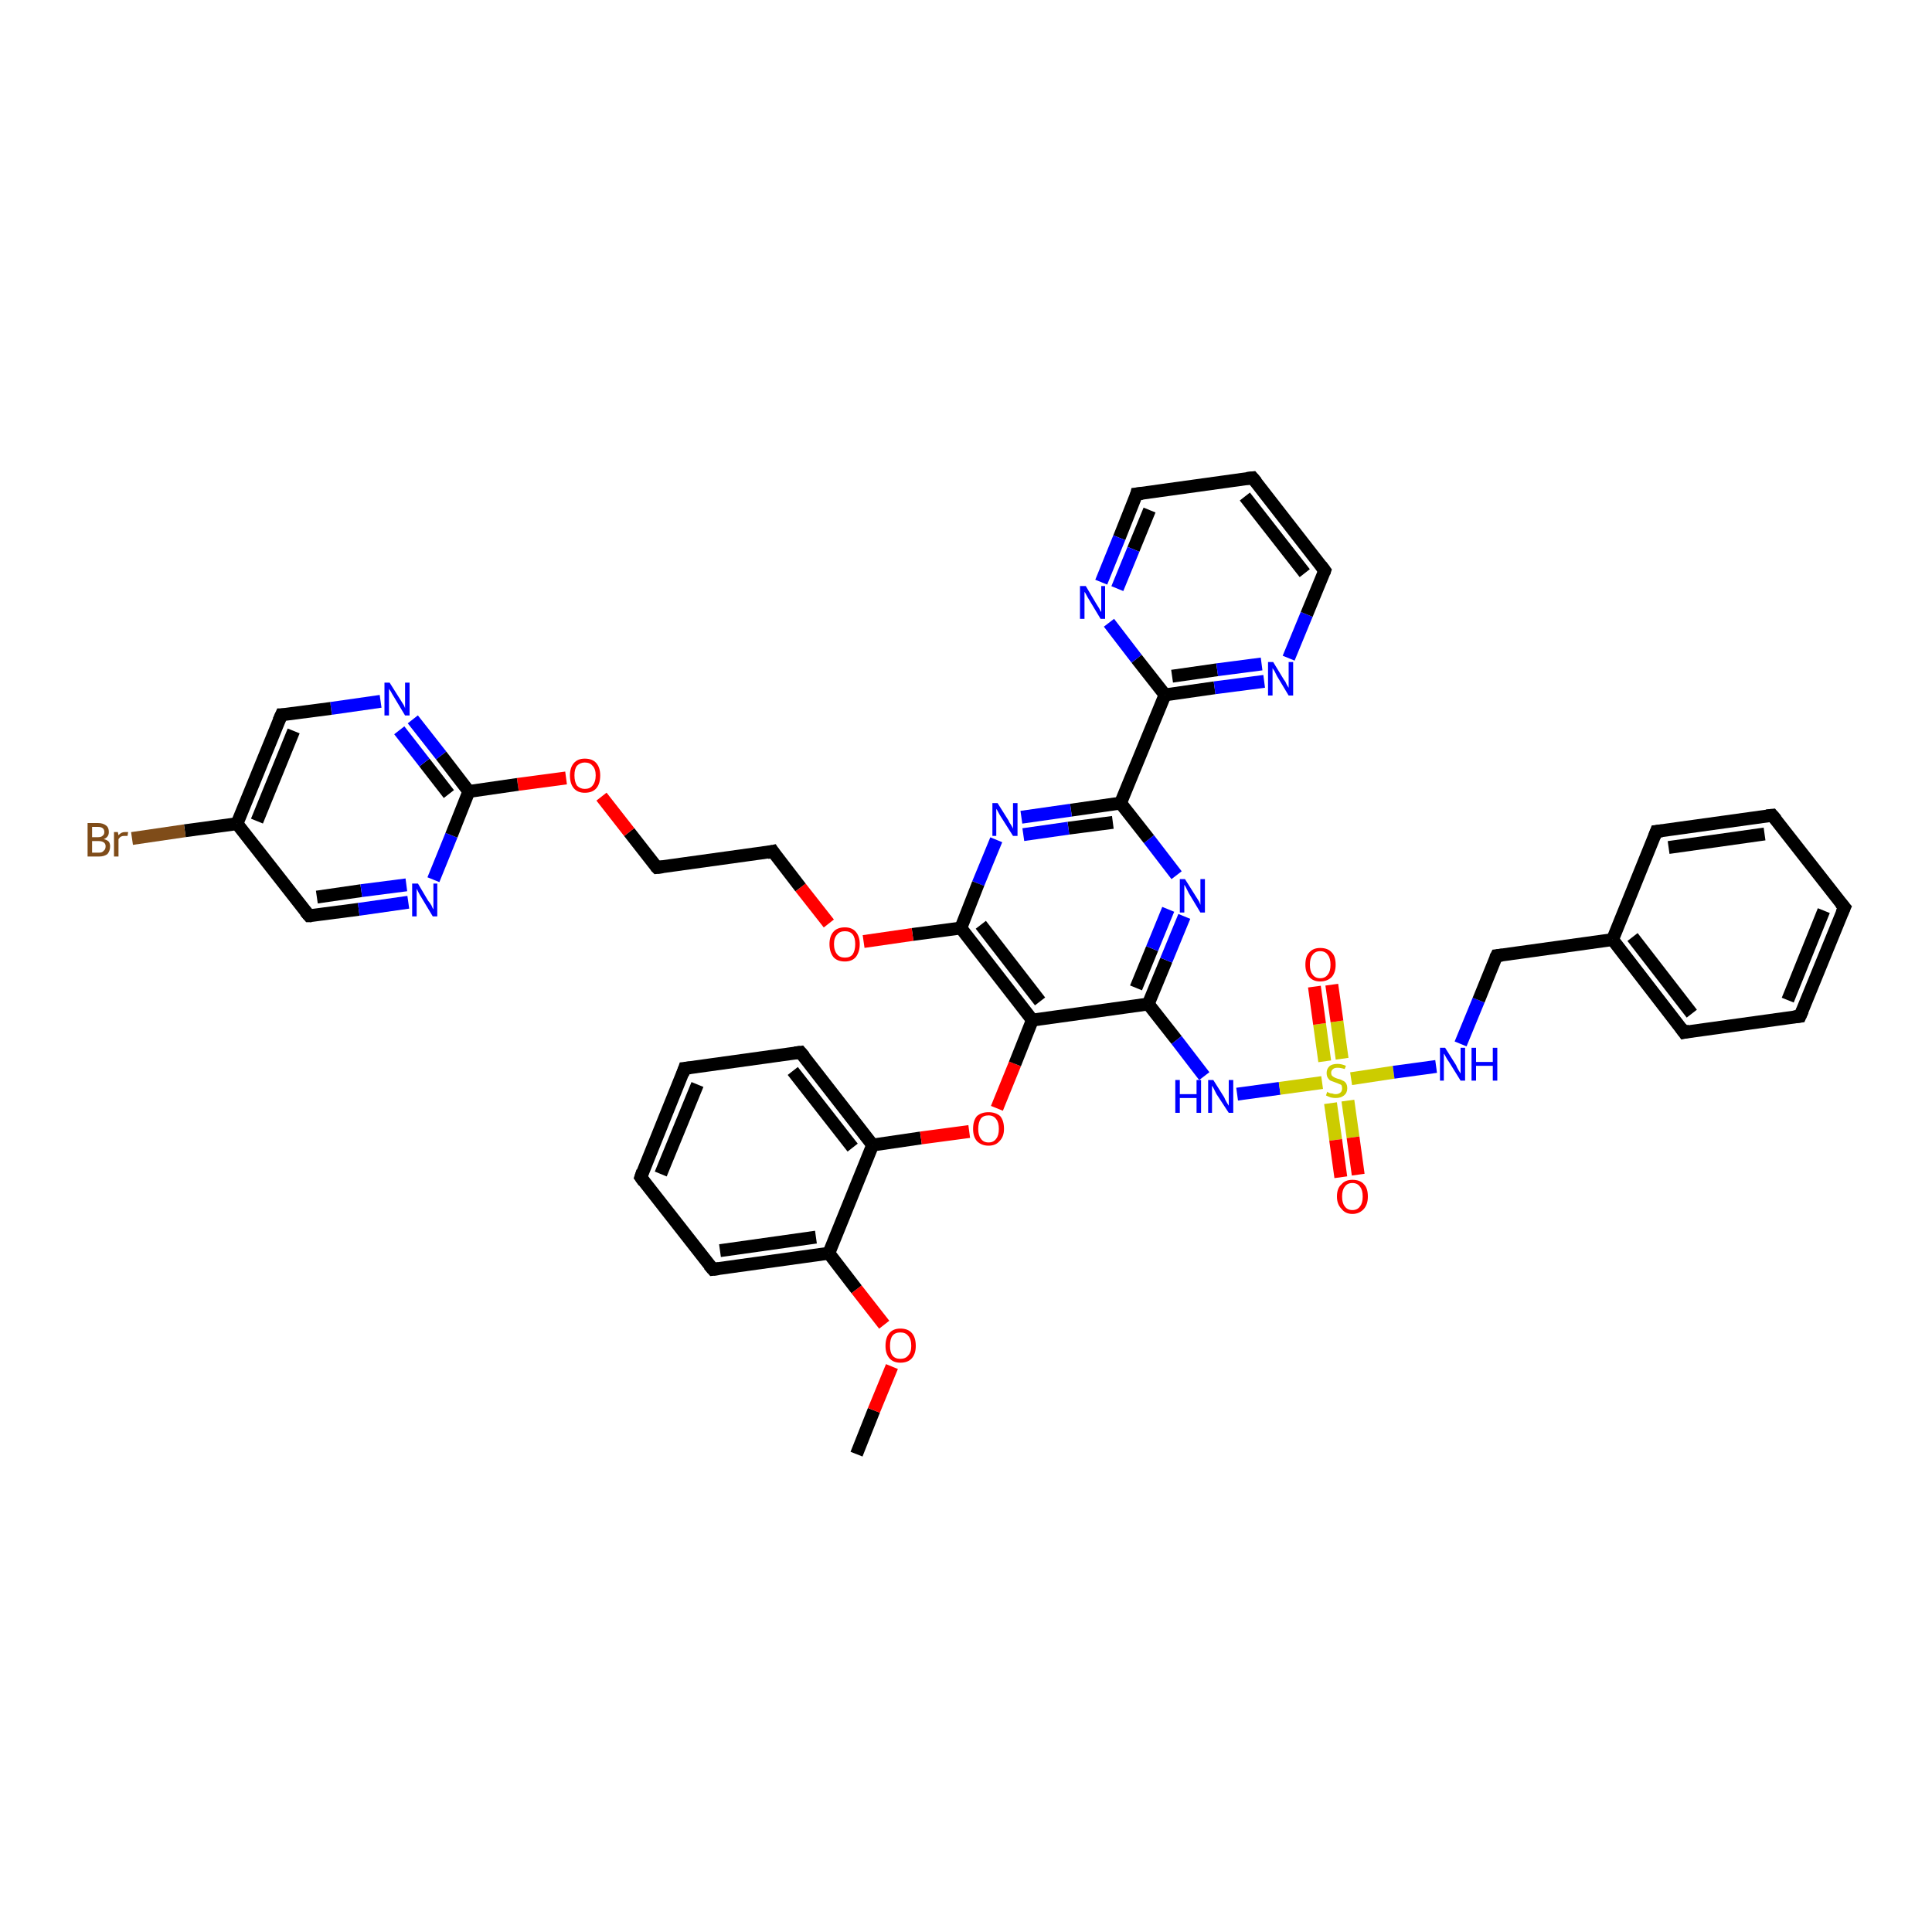 <?xml version='1.0' encoding='iso-8859-1'?>
<svg version='1.1' baseProfile='full'
              xmlns='http://www.w3.org/2000/svg'
                      xmlns:rdkit='http://www.rdkit.org/xml'
                      xmlns:xlink='http://www.w3.org/1999/xlink'
                  xml:space='preserve'
width='300px' height='300px' viewBox='0 0 300 300'>
<!-- END OF HEADER -->
<rect style='opacity:1.0;fill:#FFFFFF;stroke:none' width='300.0' height='300.0' x='0.0' y='0.0'> </rect>
<path class='bond-0 atom-0 atom-1' d='M 133.0,225.8 L 135.7,219.0' style='fill:none;fill-rule:evenodd;stroke:#000000;stroke-width:2.0px;stroke-linecap:butt;stroke-linejoin:miter;stroke-opacity:1' />
<path class='bond-0 atom-0 atom-1' d='M 135.7,219.0 L 138.5,212.2' style='fill:none;fill-rule:evenodd;stroke:#FF0000;stroke-width:2.0px;stroke-linecap:butt;stroke-linejoin:miter;stroke-opacity:1' />
<path class='bond-1 atom-1 atom-2' d='M 137.3,205.7 L 133.0,200.2' style='fill:none;fill-rule:evenodd;stroke:#FF0000;stroke-width:2.0px;stroke-linecap:butt;stroke-linejoin:miter;stroke-opacity:1' />
<path class='bond-1 atom-1 atom-2' d='M 133.0,200.2 L 128.7,194.6' style='fill:none;fill-rule:evenodd;stroke:#000000;stroke-width:2.0px;stroke-linecap:butt;stroke-linejoin:miter;stroke-opacity:1' />
<path class='bond-2 atom-2 atom-3' d='M 128.7,194.6 L 110.7,197.1' style='fill:none;fill-rule:evenodd;stroke:#000000;stroke-width:2.0px;stroke-linecap:butt;stroke-linejoin:miter;stroke-opacity:1' />
<path class='bond-2 atom-2 atom-3' d='M 126.7,192.1 L 111.8,194.2' style='fill:none;fill-rule:evenodd;stroke:#000000;stroke-width:2.0px;stroke-linecap:butt;stroke-linejoin:miter;stroke-opacity:1' />
<path class='bond-3 atom-3 atom-4' d='M 110.7,197.1 L 99.5,182.8' style='fill:none;fill-rule:evenodd;stroke:#000000;stroke-width:2.0px;stroke-linecap:butt;stroke-linejoin:miter;stroke-opacity:1' />
<path class='bond-4 atom-4 atom-5' d='M 99.5,182.8 L 106.3,165.9' style='fill:none;fill-rule:evenodd;stroke:#000000;stroke-width:2.0px;stroke-linecap:butt;stroke-linejoin:miter;stroke-opacity:1' />
<path class='bond-4 atom-4 atom-5' d='M 102.6,182.3 L 108.3,168.4' style='fill:none;fill-rule:evenodd;stroke:#000000;stroke-width:2.0px;stroke-linecap:butt;stroke-linejoin:miter;stroke-opacity:1' />
<path class='bond-5 atom-5 atom-6' d='M 106.3,165.9 L 124.3,163.4' style='fill:none;fill-rule:evenodd;stroke:#000000;stroke-width:2.0px;stroke-linecap:butt;stroke-linejoin:miter;stroke-opacity:1' />
<path class='bond-6 atom-6 atom-7' d='M 124.3,163.4 L 135.5,177.8' style='fill:none;fill-rule:evenodd;stroke:#000000;stroke-width:2.0px;stroke-linecap:butt;stroke-linejoin:miter;stroke-opacity:1' />
<path class='bond-6 atom-6 atom-7' d='M 123.1,166.3 L 132.4,178.2' style='fill:none;fill-rule:evenodd;stroke:#000000;stroke-width:2.0px;stroke-linecap:butt;stroke-linejoin:miter;stroke-opacity:1' />
<path class='bond-7 atom-7 atom-8' d='M 135.5,177.8 L 143.0,176.7' style='fill:none;fill-rule:evenodd;stroke:#000000;stroke-width:2.0px;stroke-linecap:butt;stroke-linejoin:miter;stroke-opacity:1' />
<path class='bond-7 atom-7 atom-8' d='M 143.0,176.7 L 150.5,175.7' style='fill:none;fill-rule:evenodd;stroke:#FF0000;stroke-width:2.0px;stroke-linecap:butt;stroke-linejoin:miter;stroke-opacity:1' />
<path class='bond-8 atom-8 atom-9' d='M 154.8,172.1 L 157.6,165.2' style='fill:none;fill-rule:evenodd;stroke:#FF0000;stroke-width:2.0px;stroke-linecap:butt;stroke-linejoin:miter;stroke-opacity:1' />
<path class='bond-8 atom-8 atom-9' d='M 157.6,165.2 L 160.3,158.4' style='fill:none;fill-rule:evenodd;stroke:#000000;stroke-width:2.0px;stroke-linecap:butt;stroke-linejoin:miter;stroke-opacity:1' />
<path class='bond-9 atom-9 atom-10' d='M 160.3,158.4 L 178.3,155.9' style='fill:none;fill-rule:evenodd;stroke:#000000;stroke-width:2.0px;stroke-linecap:butt;stroke-linejoin:miter;stroke-opacity:1' />
<path class='bond-10 atom-10 atom-11' d='M 178.3,155.9 L 182.7,161.5' style='fill:none;fill-rule:evenodd;stroke:#000000;stroke-width:2.0px;stroke-linecap:butt;stroke-linejoin:miter;stroke-opacity:1' />
<path class='bond-10 atom-10 atom-11' d='M 182.7,161.5 L 187.0,167.1' style='fill:none;fill-rule:evenodd;stroke:#0000FF;stroke-width:2.0px;stroke-linecap:butt;stroke-linejoin:miter;stroke-opacity:1' />
<path class='bond-11 atom-11 atom-12' d='M 192.1,169.9 L 198.7,169.0' style='fill:none;fill-rule:evenodd;stroke:#0000FF;stroke-width:2.0px;stroke-linecap:butt;stroke-linejoin:miter;stroke-opacity:1' />
<path class='bond-11 atom-11 atom-12' d='M 198.7,169.0 L 205.3,168.1' style='fill:none;fill-rule:evenodd;stroke:#CCCC00;stroke-width:2.0px;stroke-linecap:butt;stroke-linejoin:miter;stroke-opacity:1' />
<path class='bond-12 atom-12 atom-13' d='M 208.4,164.4 L 207.6,158.6' style='fill:none;fill-rule:evenodd;stroke:#CCCC00;stroke-width:2.0px;stroke-linecap:butt;stroke-linejoin:miter;stroke-opacity:1' />
<path class='bond-12 atom-12 atom-13' d='M 207.6,158.6 L 206.8,152.9' style='fill:none;fill-rule:evenodd;stroke:#FF0000;stroke-width:2.0px;stroke-linecap:butt;stroke-linejoin:miter;stroke-opacity:1' />
<path class='bond-12 atom-12 atom-13' d='M 205.7,164.8 L 204.9,159.0' style='fill:none;fill-rule:evenodd;stroke:#CCCC00;stroke-width:2.0px;stroke-linecap:butt;stroke-linejoin:miter;stroke-opacity:1' />
<path class='bond-12 atom-12 atom-13' d='M 204.9,159.0 L 204.1,153.2' style='fill:none;fill-rule:evenodd;stroke:#FF0000;stroke-width:2.0px;stroke-linecap:butt;stroke-linejoin:miter;stroke-opacity:1' />
<path class='bond-13 atom-12 atom-14' d='M 206.6,171.3 L 207.4,177.0' style='fill:none;fill-rule:evenodd;stroke:#CCCC00;stroke-width:2.0px;stroke-linecap:butt;stroke-linejoin:miter;stroke-opacity:1' />
<path class='bond-13 atom-12 atom-14' d='M 207.4,177.0 L 208.2,182.8' style='fill:none;fill-rule:evenodd;stroke:#FF0000;stroke-width:2.0px;stroke-linecap:butt;stroke-linejoin:miter;stroke-opacity:1' />
<path class='bond-13 atom-12 atom-14' d='M 209.3,170.9 L 210.1,176.6' style='fill:none;fill-rule:evenodd;stroke:#CCCC00;stroke-width:2.0px;stroke-linecap:butt;stroke-linejoin:miter;stroke-opacity:1' />
<path class='bond-13 atom-12 atom-14' d='M 210.1,176.6 L 210.9,182.4' style='fill:none;fill-rule:evenodd;stroke:#FF0000;stroke-width:2.0px;stroke-linecap:butt;stroke-linejoin:miter;stroke-opacity:1' />
<path class='bond-14 atom-12 atom-15' d='M 209.8,167.5 L 216.4,166.5' style='fill:none;fill-rule:evenodd;stroke:#CCCC00;stroke-width:2.0px;stroke-linecap:butt;stroke-linejoin:miter;stroke-opacity:1' />
<path class='bond-14 atom-12 atom-15' d='M 216.4,166.5 L 223.0,165.6' style='fill:none;fill-rule:evenodd;stroke:#0000FF;stroke-width:2.0px;stroke-linecap:butt;stroke-linejoin:miter;stroke-opacity:1' />
<path class='bond-15 atom-15 atom-16' d='M 226.8,162.1 L 229.6,155.3' style='fill:none;fill-rule:evenodd;stroke:#0000FF;stroke-width:2.0px;stroke-linecap:butt;stroke-linejoin:miter;stroke-opacity:1' />
<path class='bond-15 atom-15 atom-16' d='M 229.6,155.3 L 232.4,148.4' style='fill:none;fill-rule:evenodd;stroke:#000000;stroke-width:2.0px;stroke-linecap:butt;stroke-linejoin:miter;stroke-opacity:1' />
<path class='bond-16 atom-16 atom-17' d='M 232.4,148.4 L 250.4,145.9' style='fill:none;fill-rule:evenodd;stroke:#000000;stroke-width:2.0px;stroke-linecap:butt;stroke-linejoin:miter;stroke-opacity:1' />
<path class='bond-17 atom-17 atom-18' d='M 250.4,145.9 L 261.5,160.3' style='fill:none;fill-rule:evenodd;stroke:#000000;stroke-width:2.0px;stroke-linecap:butt;stroke-linejoin:miter;stroke-opacity:1' />
<path class='bond-17 atom-17 atom-18' d='M 253.5,145.5 L 262.7,157.4' style='fill:none;fill-rule:evenodd;stroke:#000000;stroke-width:2.0px;stroke-linecap:butt;stroke-linejoin:miter;stroke-opacity:1' />
<path class='bond-18 atom-18 atom-19' d='M 261.5,160.3 L 279.5,157.8' style='fill:none;fill-rule:evenodd;stroke:#000000;stroke-width:2.0px;stroke-linecap:butt;stroke-linejoin:miter;stroke-opacity:1' />
<path class='bond-19 atom-19 atom-20' d='M 279.5,157.8 L 286.4,140.9' style='fill:none;fill-rule:evenodd;stroke:#000000;stroke-width:2.0px;stroke-linecap:butt;stroke-linejoin:miter;stroke-opacity:1' />
<path class='bond-19 atom-19 atom-20' d='M 277.6,155.3 L 283.2,141.4' style='fill:none;fill-rule:evenodd;stroke:#000000;stroke-width:2.0px;stroke-linecap:butt;stroke-linejoin:miter;stroke-opacity:1' />
<path class='bond-20 atom-20 atom-21' d='M 286.4,140.9 L 275.2,126.6' style='fill:none;fill-rule:evenodd;stroke:#000000;stroke-width:2.0px;stroke-linecap:butt;stroke-linejoin:miter;stroke-opacity:1' />
<path class='bond-21 atom-21 atom-22' d='M 275.2,126.6 L 257.2,129.1' style='fill:none;fill-rule:evenodd;stroke:#000000;stroke-width:2.0px;stroke-linecap:butt;stroke-linejoin:miter;stroke-opacity:1' />
<path class='bond-21 atom-21 atom-22' d='M 274.0,129.5 L 259.1,131.6' style='fill:none;fill-rule:evenodd;stroke:#000000;stroke-width:2.0px;stroke-linecap:butt;stroke-linejoin:miter;stroke-opacity:1' />
<path class='bond-22 atom-10 atom-23' d='M 178.3,155.9 L 181.1,149.1' style='fill:none;fill-rule:evenodd;stroke:#000000;stroke-width:2.0px;stroke-linecap:butt;stroke-linejoin:miter;stroke-opacity:1' />
<path class='bond-22 atom-10 atom-23' d='M 181.1,149.1 L 183.9,142.3' style='fill:none;fill-rule:evenodd;stroke:#0000FF;stroke-width:2.0px;stroke-linecap:butt;stroke-linejoin:miter;stroke-opacity:1' />
<path class='bond-22 atom-10 atom-23' d='M 176.4,153.4 L 178.9,147.3' style='fill:none;fill-rule:evenodd;stroke:#000000;stroke-width:2.0px;stroke-linecap:butt;stroke-linejoin:miter;stroke-opacity:1' />
<path class='bond-22 atom-10 atom-23' d='M 178.9,147.3 L 181.4,141.2' style='fill:none;fill-rule:evenodd;stroke:#0000FF;stroke-width:2.0px;stroke-linecap:butt;stroke-linejoin:miter;stroke-opacity:1' />
<path class='bond-23 atom-23 atom-24' d='M 182.7,135.9 L 178.4,130.3' style='fill:none;fill-rule:evenodd;stroke:#0000FF;stroke-width:2.0px;stroke-linecap:butt;stroke-linejoin:miter;stroke-opacity:1' />
<path class='bond-23 atom-23 atom-24' d='M 178.4,130.3 L 174.0,124.7' style='fill:none;fill-rule:evenodd;stroke:#000000;stroke-width:2.0px;stroke-linecap:butt;stroke-linejoin:miter;stroke-opacity:1' />
<path class='bond-24 atom-24 atom-25' d='M 174.0,124.7 L 166.3,125.8' style='fill:none;fill-rule:evenodd;stroke:#000000;stroke-width:2.0px;stroke-linecap:butt;stroke-linejoin:miter;stroke-opacity:1' />
<path class='bond-24 atom-24 atom-25' d='M 166.3,125.8 L 158.6,126.9' style='fill:none;fill-rule:evenodd;stroke:#0000FF;stroke-width:2.0px;stroke-linecap:butt;stroke-linejoin:miter;stroke-opacity:1' />
<path class='bond-24 atom-24 atom-25' d='M 172.8,127.7 L 165.9,128.6' style='fill:none;fill-rule:evenodd;stroke:#000000;stroke-width:2.0px;stroke-linecap:butt;stroke-linejoin:miter;stroke-opacity:1' />
<path class='bond-24 atom-24 atom-25' d='M 165.9,128.6 L 158.9,129.6' style='fill:none;fill-rule:evenodd;stroke:#0000FF;stroke-width:2.0px;stroke-linecap:butt;stroke-linejoin:miter;stroke-opacity:1' />
<path class='bond-25 atom-25 atom-26' d='M 154.7,130.4 L 151.9,137.2' style='fill:none;fill-rule:evenodd;stroke:#0000FF;stroke-width:2.0px;stroke-linecap:butt;stroke-linejoin:miter;stroke-opacity:1' />
<path class='bond-25 atom-25 atom-26' d='M 151.9,137.2 L 149.2,144.1' style='fill:none;fill-rule:evenodd;stroke:#000000;stroke-width:2.0px;stroke-linecap:butt;stroke-linejoin:miter;stroke-opacity:1' />
<path class='bond-26 atom-26 atom-27' d='M 149.2,144.1 L 141.7,145.1' style='fill:none;fill-rule:evenodd;stroke:#000000;stroke-width:2.0px;stroke-linecap:butt;stroke-linejoin:miter;stroke-opacity:1' />
<path class='bond-26 atom-26 atom-27' d='M 141.7,145.1 L 134.1,146.2' style='fill:none;fill-rule:evenodd;stroke:#FF0000;stroke-width:2.0px;stroke-linecap:butt;stroke-linejoin:miter;stroke-opacity:1' />
<path class='bond-27 atom-27 atom-28' d='M 128.7,143.4 L 124.3,137.8' style='fill:none;fill-rule:evenodd;stroke:#FF0000;stroke-width:2.0px;stroke-linecap:butt;stroke-linejoin:miter;stroke-opacity:1' />
<path class='bond-27 atom-27 atom-28' d='M 124.3,137.8 L 120.0,132.2' style='fill:none;fill-rule:evenodd;stroke:#000000;stroke-width:2.0px;stroke-linecap:butt;stroke-linejoin:miter;stroke-opacity:1' />
<path class='bond-28 atom-28 atom-29' d='M 120.0,132.2 L 102.0,134.7' style='fill:none;fill-rule:evenodd;stroke:#000000;stroke-width:2.0px;stroke-linecap:butt;stroke-linejoin:miter;stroke-opacity:1' />
<path class='bond-29 atom-29 atom-30' d='M 102.0,134.7 L 97.7,129.2' style='fill:none;fill-rule:evenodd;stroke:#000000;stroke-width:2.0px;stroke-linecap:butt;stroke-linejoin:miter;stroke-opacity:1' />
<path class='bond-29 atom-29 atom-30' d='M 97.7,129.2 L 93.4,123.7' style='fill:none;fill-rule:evenodd;stroke:#FF0000;stroke-width:2.0px;stroke-linecap:butt;stroke-linejoin:miter;stroke-opacity:1' />
<path class='bond-30 atom-30 atom-31' d='M 87.9,120.8 L 80.4,121.8' style='fill:none;fill-rule:evenodd;stroke:#FF0000;stroke-width:2.0px;stroke-linecap:butt;stroke-linejoin:miter;stroke-opacity:1' />
<path class='bond-30 atom-30 atom-31' d='M 80.4,121.8 L 72.8,122.9' style='fill:none;fill-rule:evenodd;stroke:#000000;stroke-width:2.0px;stroke-linecap:butt;stroke-linejoin:miter;stroke-opacity:1' />
<path class='bond-31 atom-31 atom-32' d='M 72.8,122.9 L 68.5,117.3' style='fill:none;fill-rule:evenodd;stroke:#000000;stroke-width:2.0px;stroke-linecap:butt;stroke-linejoin:miter;stroke-opacity:1' />
<path class='bond-31 atom-31 atom-32' d='M 68.5,117.3 L 64.1,111.7' style='fill:none;fill-rule:evenodd;stroke:#0000FF;stroke-width:2.0px;stroke-linecap:butt;stroke-linejoin:miter;stroke-opacity:1' />
<path class='bond-31 atom-31 atom-32' d='M 69.7,123.3 L 65.9,118.4' style='fill:none;fill-rule:evenodd;stroke:#000000;stroke-width:2.0px;stroke-linecap:butt;stroke-linejoin:miter;stroke-opacity:1' />
<path class='bond-31 atom-31 atom-32' d='M 65.9,118.4 L 62.0,113.4' style='fill:none;fill-rule:evenodd;stroke:#0000FF;stroke-width:2.0px;stroke-linecap:butt;stroke-linejoin:miter;stroke-opacity:1' />
<path class='bond-32 atom-32 atom-33' d='M 59.1,108.9 L 51.4,110.0' style='fill:none;fill-rule:evenodd;stroke:#0000FF;stroke-width:2.0px;stroke-linecap:butt;stroke-linejoin:miter;stroke-opacity:1' />
<path class='bond-32 atom-32 atom-33' d='M 51.4,110.0 L 43.7,111.0' style='fill:none;fill-rule:evenodd;stroke:#000000;stroke-width:2.0px;stroke-linecap:butt;stroke-linejoin:miter;stroke-opacity:1' />
<path class='bond-33 atom-33 atom-34' d='M 43.7,111.0 L 36.8,127.9' style='fill:none;fill-rule:evenodd;stroke:#000000;stroke-width:2.0px;stroke-linecap:butt;stroke-linejoin:miter;stroke-opacity:1' />
<path class='bond-33 atom-33 atom-34' d='M 45.6,113.5 L 39.9,127.5' style='fill:none;fill-rule:evenodd;stroke:#000000;stroke-width:2.0px;stroke-linecap:butt;stroke-linejoin:miter;stroke-opacity:1' />
<path class='bond-34 atom-34 atom-35' d='M 36.8,127.9 L 28.7,129.0' style='fill:none;fill-rule:evenodd;stroke:#000000;stroke-width:2.0px;stroke-linecap:butt;stroke-linejoin:miter;stroke-opacity:1' />
<path class='bond-34 atom-34 atom-35' d='M 28.7,129.0 L 20.5,130.2' style='fill:none;fill-rule:evenodd;stroke:#7F4C19;stroke-width:2.0px;stroke-linecap:butt;stroke-linejoin:miter;stroke-opacity:1' />
<path class='bond-35 atom-34 atom-36' d='M 36.8,127.9 L 48.0,142.2' style='fill:none;fill-rule:evenodd;stroke:#000000;stroke-width:2.0px;stroke-linecap:butt;stroke-linejoin:miter;stroke-opacity:1' />
<path class='bond-36 atom-36 atom-37' d='M 48.0,142.2 L 55.7,141.2' style='fill:none;fill-rule:evenodd;stroke:#000000;stroke-width:2.0px;stroke-linecap:butt;stroke-linejoin:miter;stroke-opacity:1' />
<path class='bond-36 atom-36 atom-37' d='M 55.7,141.2 L 63.4,140.1' style='fill:none;fill-rule:evenodd;stroke:#0000FF;stroke-width:2.0px;stroke-linecap:butt;stroke-linejoin:miter;stroke-opacity:1' />
<path class='bond-36 atom-36 atom-37' d='M 49.2,139.3 L 56.1,138.3' style='fill:none;fill-rule:evenodd;stroke:#000000;stroke-width:2.0px;stroke-linecap:butt;stroke-linejoin:miter;stroke-opacity:1' />
<path class='bond-36 atom-36 atom-37' d='M 56.1,138.3 L 63.1,137.4' style='fill:none;fill-rule:evenodd;stroke:#0000FF;stroke-width:2.0px;stroke-linecap:butt;stroke-linejoin:miter;stroke-opacity:1' />
<path class='bond-37 atom-24 atom-38' d='M 174.0,124.7 L 180.9,107.9' style='fill:none;fill-rule:evenodd;stroke:#000000;stroke-width:2.0px;stroke-linecap:butt;stroke-linejoin:miter;stroke-opacity:1' />
<path class='bond-38 atom-38 atom-39' d='M 180.9,107.9 L 188.6,106.8' style='fill:none;fill-rule:evenodd;stroke:#000000;stroke-width:2.0px;stroke-linecap:butt;stroke-linejoin:miter;stroke-opacity:1' />
<path class='bond-38 atom-38 atom-39' d='M 188.6,106.8 L 196.3,105.8' style='fill:none;fill-rule:evenodd;stroke:#0000FF;stroke-width:2.0px;stroke-linecap:butt;stroke-linejoin:miter;stroke-opacity:1' />
<path class='bond-38 atom-38 atom-39' d='M 182.0,105.0 L 189.0,104.0' style='fill:none;fill-rule:evenodd;stroke:#000000;stroke-width:2.0px;stroke-linecap:butt;stroke-linejoin:miter;stroke-opacity:1' />
<path class='bond-38 atom-38 atom-39' d='M 189.0,104.0 L 195.9,103.1' style='fill:none;fill-rule:evenodd;stroke:#0000FF;stroke-width:2.0px;stroke-linecap:butt;stroke-linejoin:miter;stroke-opacity:1' />
<path class='bond-39 atom-39 atom-40' d='M 200.1,102.2 L 202.9,95.4' style='fill:none;fill-rule:evenodd;stroke:#0000FF;stroke-width:2.0px;stroke-linecap:butt;stroke-linejoin:miter;stroke-opacity:1' />
<path class='bond-39 atom-39 atom-40' d='M 202.9,95.4 L 205.7,88.6' style='fill:none;fill-rule:evenodd;stroke:#000000;stroke-width:2.0px;stroke-linecap:butt;stroke-linejoin:miter;stroke-opacity:1' />
<path class='bond-40 atom-40 atom-41' d='M 205.7,88.6 L 194.5,74.2' style='fill:none;fill-rule:evenodd;stroke:#000000;stroke-width:2.0px;stroke-linecap:butt;stroke-linejoin:miter;stroke-opacity:1' />
<path class='bond-40 atom-40 atom-41' d='M 202.6,89.0 L 193.3,77.1' style='fill:none;fill-rule:evenodd;stroke:#000000;stroke-width:2.0px;stroke-linecap:butt;stroke-linejoin:miter;stroke-opacity:1' />
<path class='bond-41 atom-41 atom-42' d='M 194.5,74.2 L 176.5,76.7' style='fill:none;fill-rule:evenodd;stroke:#000000;stroke-width:2.0px;stroke-linecap:butt;stroke-linejoin:miter;stroke-opacity:1' />
<path class='bond-42 atom-42 atom-43' d='M 176.5,76.7 L 173.8,83.5' style='fill:none;fill-rule:evenodd;stroke:#000000;stroke-width:2.0px;stroke-linecap:butt;stroke-linejoin:miter;stroke-opacity:1' />
<path class='bond-42 atom-42 atom-43' d='M 173.8,83.5 L 171.0,90.4' style='fill:none;fill-rule:evenodd;stroke:#0000FF;stroke-width:2.0px;stroke-linecap:butt;stroke-linejoin:miter;stroke-opacity:1' />
<path class='bond-42 atom-42 atom-43' d='M 178.5,79.2 L 176.0,85.3' style='fill:none;fill-rule:evenodd;stroke:#000000;stroke-width:2.0px;stroke-linecap:butt;stroke-linejoin:miter;stroke-opacity:1' />
<path class='bond-42 atom-42 atom-43' d='M 176.0,85.3 L 173.5,91.4' style='fill:none;fill-rule:evenodd;stroke:#0000FF;stroke-width:2.0px;stroke-linecap:butt;stroke-linejoin:miter;stroke-opacity:1' />
<path class='bond-43 atom-7 atom-2' d='M 135.5,177.8 L 128.7,194.6' style='fill:none;fill-rule:evenodd;stroke:#000000;stroke-width:2.0px;stroke-linecap:butt;stroke-linejoin:miter;stroke-opacity:1' />
<path class='bond-44 atom-26 atom-9' d='M 149.2,144.1 L 160.3,158.4' style='fill:none;fill-rule:evenodd;stroke:#000000;stroke-width:2.0px;stroke-linecap:butt;stroke-linejoin:miter;stroke-opacity:1' />
<path class='bond-44 atom-26 atom-9' d='M 152.3,143.6 L 161.5,155.5' style='fill:none;fill-rule:evenodd;stroke:#000000;stroke-width:2.0px;stroke-linecap:butt;stroke-linejoin:miter;stroke-opacity:1' />
<path class='bond-45 atom-37 atom-31' d='M 67.3,136.6 L 70.1,129.7' style='fill:none;fill-rule:evenodd;stroke:#0000FF;stroke-width:2.0px;stroke-linecap:butt;stroke-linejoin:miter;stroke-opacity:1' />
<path class='bond-45 atom-37 atom-31' d='M 70.1,129.7 L 72.8,122.9' style='fill:none;fill-rule:evenodd;stroke:#000000;stroke-width:2.0px;stroke-linecap:butt;stroke-linejoin:miter;stroke-opacity:1' />
<path class='bond-46 atom-43 atom-38' d='M 172.2,96.7 L 176.5,102.3' style='fill:none;fill-rule:evenodd;stroke:#0000FF;stroke-width:2.0px;stroke-linecap:butt;stroke-linejoin:miter;stroke-opacity:1' />
<path class='bond-46 atom-43 atom-38' d='M 176.5,102.3 L 180.9,107.9' style='fill:none;fill-rule:evenodd;stroke:#000000;stroke-width:2.0px;stroke-linecap:butt;stroke-linejoin:miter;stroke-opacity:1' />
<path class='bond-47 atom-22 atom-17' d='M 257.2,129.1 L 250.4,145.9' style='fill:none;fill-rule:evenodd;stroke:#000000;stroke-width:2.0px;stroke-linecap:butt;stroke-linejoin:miter;stroke-opacity:1' />
<path d='M 111.6,197.0 L 110.7,197.1 L 110.1,196.4' style='fill:none;stroke:#000000;stroke-width:2.0px;stroke-linecap:butt;stroke-linejoin:miter;stroke-opacity:1;' />
<path d='M 100.0,183.5 L 99.5,182.8 L 99.8,181.9' style='fill:none;stroke:#000000;stroke-width:2.0px;stroke-linecap:butt;stroke-linejoin:miter;stroke-opacity:1;' />
<path d='M 106.0,166.8 L 106.3,165.9 L 107.2,165.8' style='fill:none;stroke:#000000;stroke-width:2.0px;stroke-linecap:butt;stroke-linejoin:miter;stroke-opacity:1;' />
<path d='M 123.4,163.5 L 124.3,163.4 L 124.9,164.1' style='fill:none;stroke:#000000;stroke-width:2.0px;stroke-linecap:butt;stroke-linejoin:miter;stroke-opacity:1;' />
<path d='M 232.2,148.8 L 232.4,148.4 L 233.3,148.3' style='fill:none;stroke:#000000;stroke-width:2.0px;stroke-linecap:butt;stroke-linejoin:miter;stroke-opacity:1;' />
<path d='M 261.0,159.6 L 261.5,160.3 L 262.4,160.1' style='fill:none;stroke:#000000;stroke-width:2.0px;stroke-linecap:butt;stroke-linejoin:miter;stroke-opacity:1;' />
<path d='M 278.6,157.9 L 279.5,157.8 L 279.9,156.9' style='fill:none;stroke:#000000;stroke-width:2.0px;stroke-linecap:butt;stroke-linejoin:miter;stroke-opacity:1;' />
<path d='M 286.0,141.8 L 286.4,140.9 L 285.8,140.2' style='fill:none;stroke:#000000;stroke-width:2.0px;stroke-linecap:butt;stroke-linejoin:miter;stroke-opacity:1;' />
<path d='M 275.8,127.3 L 275.2,126.6 L 274.3,126.7' style='fill:none;stroke:#000000;stroke-width:2.0px;stroke-linecap:butt;stroke-linejoin:miter;stroke-opacity:1;' />
<path d='M 258.1,129.0 L 257.2,129.1 L 256.9,129.9' style='fill:none;stroke:#000000;stroke-width:2.0px;stroke-linecap:butt;stroke-linejoin:miter;stroke-opacity:1;' />
<path d='M 120.2,132.5 L 120.0,132.2 L 119.1,132.4' style='fill:none;stroke:#000000;stroke-width:2.0px;stroke-linecap:butt;stroke-linejoin:miter;stroke-opacity:1;' />
<path d='M 102.9,134.6 L 102.0,134.7 L 101.8,134.5' style='fill:none;stroke:#000000;stroke-width:2.0px;stroke-linecap:butt;stroke-linejoin:miter;stroke-opacity:1;' />
<path d='M 44.1,111.0 L 43.7,111.0 L 43.3,111.9' style='fill:none;stroke:#000000;stroke-width:2.0px;stroke-linecap:butt;stroke-linejoin:miter;stroke-opacity:1;' />
<path d='M 47.4,141.5 L 48.0,142.2 L 48.4,142.2' style='fill:none;stroke:#000000;stroke-width:2.0px;stroke-linecap:butt;stroke-linejoin:miter;stroke-opacity:1;' />
<path d='M 205.6,88.9 L 205.7,88.6 L 205.1,87.8' style='fill:none;stroke:#000000;stroke-width:2.0px;stroke-linecap:butt;stroke-linejoin:miter;stroke-opacity:1;' />
<path d='M 195.1,74.9 L 194.5,74.2 L 193.6,74.3' style='fill:none;stroke:#000000;stroke-width:2.0px;stroke-linecap:butt;stroke-linejoin:miter;stroke-opacity:1;' />
<path d='M 177.4,76.6 L 176.5,76.7 L 176.4,77.1' style='fill:none;stroke:#000000;stroke-width:2.0px;stroke-linecap:butt;stroke-linejoin:miter;stroke-opacity:1;' />
<path class='atom-1' d='M 137.5 209.0
Q 137.5 207.7, 138.1 207.0
Q 138.7 206.3, 139.8 206.3
Q 141.0 206.3, 141.6 207.0
Q 142.2 207.7, 142.2 209.0
Q 142.2 210.2, 141.6 210.9
Q 141.0 211.6, 139.8 211.6
Q 138.7 211.6, 138.1 210.9
Q 137.5 210.2, 137.5 209.0
M 139.8 211.0
Q 140.6 211.0, 141.0 210.5
Q 141.5 210.0, 141.5 209.0
Q 141.5 207.9, 141.0 207.4
Q 140.6 206.9, 139.8 206.9
Q 139.0 206.9, 138.6 207.4
Q 138.2 207.9, 138.2 209.0
Q 138.2 210.0, 138.6 210.5
Q 139.0 211.0, 139.8 211.0
' fill='#FF0000'/>
<path class='atom-8' d='M 151.1 175.3
Q 151.1 174.0, 151.7 173.3
Q 152.4 172.7, 153.5 172.7
Q 154.6 172.7, 155.3 173.3
Q 155.9 174.0, 155.9 175.3
Q 155.9 176.5, 155.2 177.2
Q 154.6 177.9, 153.5 177.9
Q 152.4 177.9, 151.7 177.2
Q 151.1 176.5, 151.1 175.3
M 153.5 177.4
Q 154.3 177.4, 154.7 176.8
Q 155.1 176.3, 155.1 175.3
Q 155.1 174.3, 154.7 173.8
Q 154.3 173.2, 153.5 173.2
Q 152.7 173.2, 152.3 173.7
Q 151.9 174.3, 151.9 175.3
Q 151.9 176.3, 152.3 176.8
Q 152.7 177.4, 153.5 177.4
' fill='#FF0000'/>
<path class='atom-11' d='M 182.5 167.7
L 183.2 167.7
L 183.2 169.9
L 185.8 169.9
L 185.8 167.7
L 186.5 167.7
L 186.5 172.8
L 185.8 172.8
L 185.8 170.5
L 183.2 170.5
L 183.2 172.8
L 182.5 172.8
L 182.5 167.7
' fill='#0000FF'/>
<path class='atom-11' d='M 188.4 167.7
L 190.1 170.4
Q 190.2 170.7, 190.5 171.2
Q 190.8 171.7, 190.8 171.7
L 190.8 167.7
L 191.5 167.7
L 191.5 172.8
L 190.8 172.8
L 188.9 169.9
Q 188.7 169.5, 188.5 169.1
Q 188.3 168.7, 188.2 168.6
L 188.2 172.8
L 187.6 172.8
L 187.6 167.7
L 188.4 167.7
' fill='#0000FF'/>
<path class='atom-12' d='M 206.1 169.5
Q 206.1 169.6, 206.4 169.7
Q 206.6 169.8, 206.9 169.8
Q 207.1 169.9, 207.4 169.9
Q 207.9 169.9, 208.2 169.6
Q 208.4 169.4, 208.4 169.0
Q 208.4 168.7, 208.3 168.5
Q 208.2 168.4, 207.9 168.3
Q 207.7 168.2, 207.4 168.1
Q 206.9 167.9, 206.6 167.8
Q 206.4 167.7, 206.2 167.4
Q 206.0 167.1, 206.0 166.6
Q 206.0 166.0, 206.4 165.6
Q 206.8 165.2, 207.7 165.2
Q 208.3 165.2, 209.0 165.5
L 208.8 166.0
Q 208.2 165.8, 207.7 165.8
Q 207.2 165.8, 207.0 166.0
Q 206.7 166.2, 206.7 166.6
Q 206.7 166.8, 206.8 167.0
Q 207.0 167.2, 207.2 167.3
Q 207.4 167.4, 207.7 167.5
Q 208.2 167.6, 208.5 167.8
Q 208.8 167.9, 209.0 168.2
Q 209.2 168.5, 209.2 169.0
Q 209.2 169.7, 208.7 170.1
Q 208.2 170.5, 207.4 170.5
Q 207.0 170.5, 206.6 170.4
Q 206.3 170.3, 205.9 170.1
L 206.1 169.5
' fill='#CCCC00'/>
<path class='atom-13' d='M 202.7 149.8
Q 202.7 148.5, 203.3 147.9
Q 203.9 147.2, 205.0 147.2
Q 206.2 147.2, 206.8 147.9
Q 207.4 148.5, 207.4 149.8
Q 207.4 151.0, 206.8 151.7
Q 206.1 152.4, 205.0 152.4
Q 203.9 152.4, 203.3 151.7
Q 202.7 151.0, 202.7 149.8
M 205.0 151.9
Q 205.8 151.9, 206.2 151.3
Q 206.6 150.8, 206.6 149.8
Q 206.6 148.8, 206.2 148.3
Q 205.8 147.7, 205.0 147.7
Q 204.2 147.7, 203.8 148.3
Q 203.4 148.8, 203.4 149.8
Q 203.4 150.8, 203.8 151.3
Q 204.2 151.9, 205.0 151.9
' fill='#FF0000'/>
<path class='atom-14' d='M 207.6 185.8
Q 207.6 184.5, 208.3 183.9
Q 208.9 183.2, 210.0 183.2
Q 211.2 183.2, 211.8 183.9
Q 212.4 184.5, 212.4 185.8
Q 212.4 187.0, 211.8 187.7
Q 211.1 188.5, 210.0 188.5
Q 208.9 188.5, 208.3 187.7
Q 207.6 187.0, 207.6 185.8
M 210.0 187.9
Q 210.8 187.9, 211.2 187.3
Q 211.6 186.8, 211.6 185.8
Q 211.6 184.8, 211.2 184.3
Q 210.8 183.7, 210.0 183.7
Q 209.2 183.7, 208.8 184.3
Q 208.4 184.8, 208.4 185.8
Q 208.4 186.8, 208.8 187.3
Q 209.2 187.9, 210.0 187.9
' fill='#FF0000'/>
<path class='atom-15' d='M 224.4 162.7
L 226.1 165.4
Q 226.2 165.7, 226.5 166.2
Q 226.8 166.7, 226.8 166.7
L 226.8 162.7
L 227.5 162.7
L 227.5 167.8
L 226.8 167.8
L 225.0 164.9
Q 224.7 164.5, 224.5 164.1
Q 224.3 163.7, 224.2 163.6
L 224.2 167.8
L 223.6 167.8
L 223.6 162.7
L 224.4 162.7
' fill='#0000FF'/>
<path class='atom-15' d='M 228.5 162.7
L 229.2 162.7
L 229.2 164.9
L 231.8 164.9
L 231.8 162.7
L 232.5 162.7
L 232.5 167.8
L 231.8 167.8
L 231.8 165.5
L 229.2 165.5
L 229.2 167.8
L 228.5 167.8
L 228.5 162.7
' fill='#0000FF'/>
<path class='atom-23' d='M 184.0 136.5
L 185.7 139.2
Q 185.9 139.5, 186.2 140.0
Q 186.4 140.5, 186.4 140.5
L 186.4 136.5
L 187.1 136.5
L 187.1 141.7
L 186.4 141.7
L 184.6 138.7
Q 184.4 138.3, 184.2 137.9
Q 184.0 137.5, 183.9 137.4
L 183.9 141.7
L 183.2 141.7
L 183.2 136.5
L 184.0 136.5
' fill='#0000FF'/>
<path class='atom-25' d='M 154.9 124.7
L 156.6 127.4
Q 156.7 127.7, 157.0 128.1
Q 157.3 128.6, 157.3 128.7
L 157.3 124.7
L 158.0 124.7
L 158.0 129.8
L 157.3 129.8
L 155.4 126.8
Q 155.2 126.5, 155.0 126.1
Q 154.8 125.7, 154.7 125.6
L 154.7 129.8
L 154.1 129.8
L 154.1 124.7
L 154.9 124.7
' fill='#0000FF'/>
<path class='atom-27' d='M 128.8 146.6
Q 128.8 145.4, 129.4 144.7
Q 130.0 144.0, 131.2 144.0
Q 132.3 144.0, 132.9 144.7
Q 133.5 145.4, 133.5 146.6
Q 133.5 147.8, 132.9 148.6
Q 132.3 149.3, 131.2 149.3
Q 130.0 149.3, 129.4 148.6
Q 128.8 147.8, 128.8 146.6
M 131.2 148.7
Q 132.0 148.7, 132.4 148.2
Q 132.8 147.6, 132.8 146.6
Q 132.8 145.6, 132.4 145.1
Q 132.0 144.6, 131.2 144.6
Q 130.4 144.6, 130.0 145.1
Q 129.5 145.6, 129.5 146.6
Q 129.5 147.6, 130.0 148.2
Q 130.4 148.7, 131.2 148.7
' fill='#FF0000'/>
<path class='atom-30' d='M 88.5 120.4
Q 88.5 119.2, 89.1 118.5
Q 89.7 117.8, 90.8 117.8
Q 92.0 117.8, 92.6 118.5
Q 93.2 119.2, 93.2 120.4
Q 93.2 121.7, 92.6 122.4
Q 92.0 123.1, 90.8 123.1
Q 89.7 123.1, 89.1 122.4
Q 88.5 121.7, 88.5 120.4
M 90.8 122.5
Q 91.6 122.5, 92.0 122.0
Q 92.5 121.4, 92.5 120.4
Q 92.5 119.4, 92.0 118.9
Q 91.6 118.4, 90.8 118.4
Q 90.1 118.4, 89.6 118.9
Q 89.2 119.4, 89.2 120.4
Q 89.2 121.4, 89.6 122.0
Q 90.1 122.5, 90.8 122.5
' fill='#FF0000'/>
<path class='atom-32' d='M 60.5 106.0
L 62.2 108.7
Q 62.4 109.0, 62.7 109.5
Q 62.9 109.9, 62.9 110.0
L 62.9 106.0
L 63.6 106.0
L 63.6 111.1
L 62.9 111.1
L 61.1 108.1
Q 60.9 107.8, 60.7 107.4
Q 60.4 107.0, 60.4 106.9
L 60.4 111.1
L 59.7 111.1
L 59.7 106.0
L 60.5 106.0
' fill='#0000FF'/>
<path class='atom-35' d='M 16.1 130.3
Q 16.6 130.4, 16.9 130.7
Q 17.1 131.0, 17.1 131.4
Q 17.1 132.1, 16.7 132.6
Q 16.2 133.0, 15.4 133.0
L 13.6 133.0
L 13.6 127.8
L 15.2 127.8
Q 16.0 127.8, 16.5 128.2
Q 16.9 128.5, 16.9 129.2
Q 16.9 130.0, 16.1 130.3
M 14.3 128.4
L 14.3 130.0
L 15.2 130.0
Q 15.7 130.0, 15.9 129.8
Q 16.2 129.6, 16.2 129.2
Q 16.2 128.4, 15.2 128.4
L 14.3 128.4
M 15.4 132.4
Q 15.9 132.4, 16.1 132.1
Q 16.4 131.9, 16.4 131.4
Q 16.4 131.0, 16.1 130.8
Q 15.8 130.6, 15.3 130.6
L 14.3 130.6
L 14.3 132.4
L 15.4 132.4
' fill='#7F4C19'/>
<path class='atom-35' d='M 18.3 129.2
L 18.4 129.7
Q 18.8 129.2, 19.4 129.2
Q 19.6 129.2, 19.9 129.2
L 19.8 129.8
Q 19.5 129.8, 19.3 129.8
Q 19.0 129.8, 18.8 129.9
Q 18.6 130.0, 18.4 130.3
L 18.4 133.0
L 17.7 133.0
L 17.7 129.2
L 18.3 129.2
' fill='#7F4C19'/>
<path class='atom-37' d='M 64.9 137.2
L 66.5 139.9
Q 66.7 140.1, 67.0 140.6
Q 67.2 141.1, 67.3 141.2
L 67.3 137.2
L 67.9 137.2
L 67.9 142.3
L 67.2 142.3
L 65.4 139.3
Q 65.2 139.0, 65.0 138.6
Q 64.8 138.2, 64.7 138.0
L 64.7 142.3
L 64.0 142.3
L 64.0 137.2
L 64.9 137.2
' fill='#0000FF'/>
<path class='atom-39' d='M 197.7 102.8
L 199.4 105.6
Q 199.6 105.8, 199.8 106.3
Q 200.1 106.8, 200.1 106.8
L 200.1 102.8
L 200.8 102.8
L 200.8 108.0
L 200.1 108.0
L 198.3 105.0
Q 198.1 104.6, 197.9 104.2
Q 197.6 103.8, 197.6 103.7
L 197.6 108.0
L 196.9 108.0
L 196.9 102.8
L 197.7 102.8
' fill='#0000FF'/>
<path class='atom-43' d='M 168.6 91.0
L 170.2 93.7
Q 170.4 94.0, 170.7 94.5
Q 170.9 95.0, 171.0 95.0
L 171.0 91.0
L 171.6 91.0
L 171.6 96.1
L 170.9 96.1
L 169.1 93.1
Q 168.9 92.8, 168.7 92.4
Q 168.5 92.0, 168.4 91.9
L 168.4 96.1
L 167.7 96.1
L 167.7 91.0
L 168.6 91.0
' fill='#0000FF'/>
</svg>
